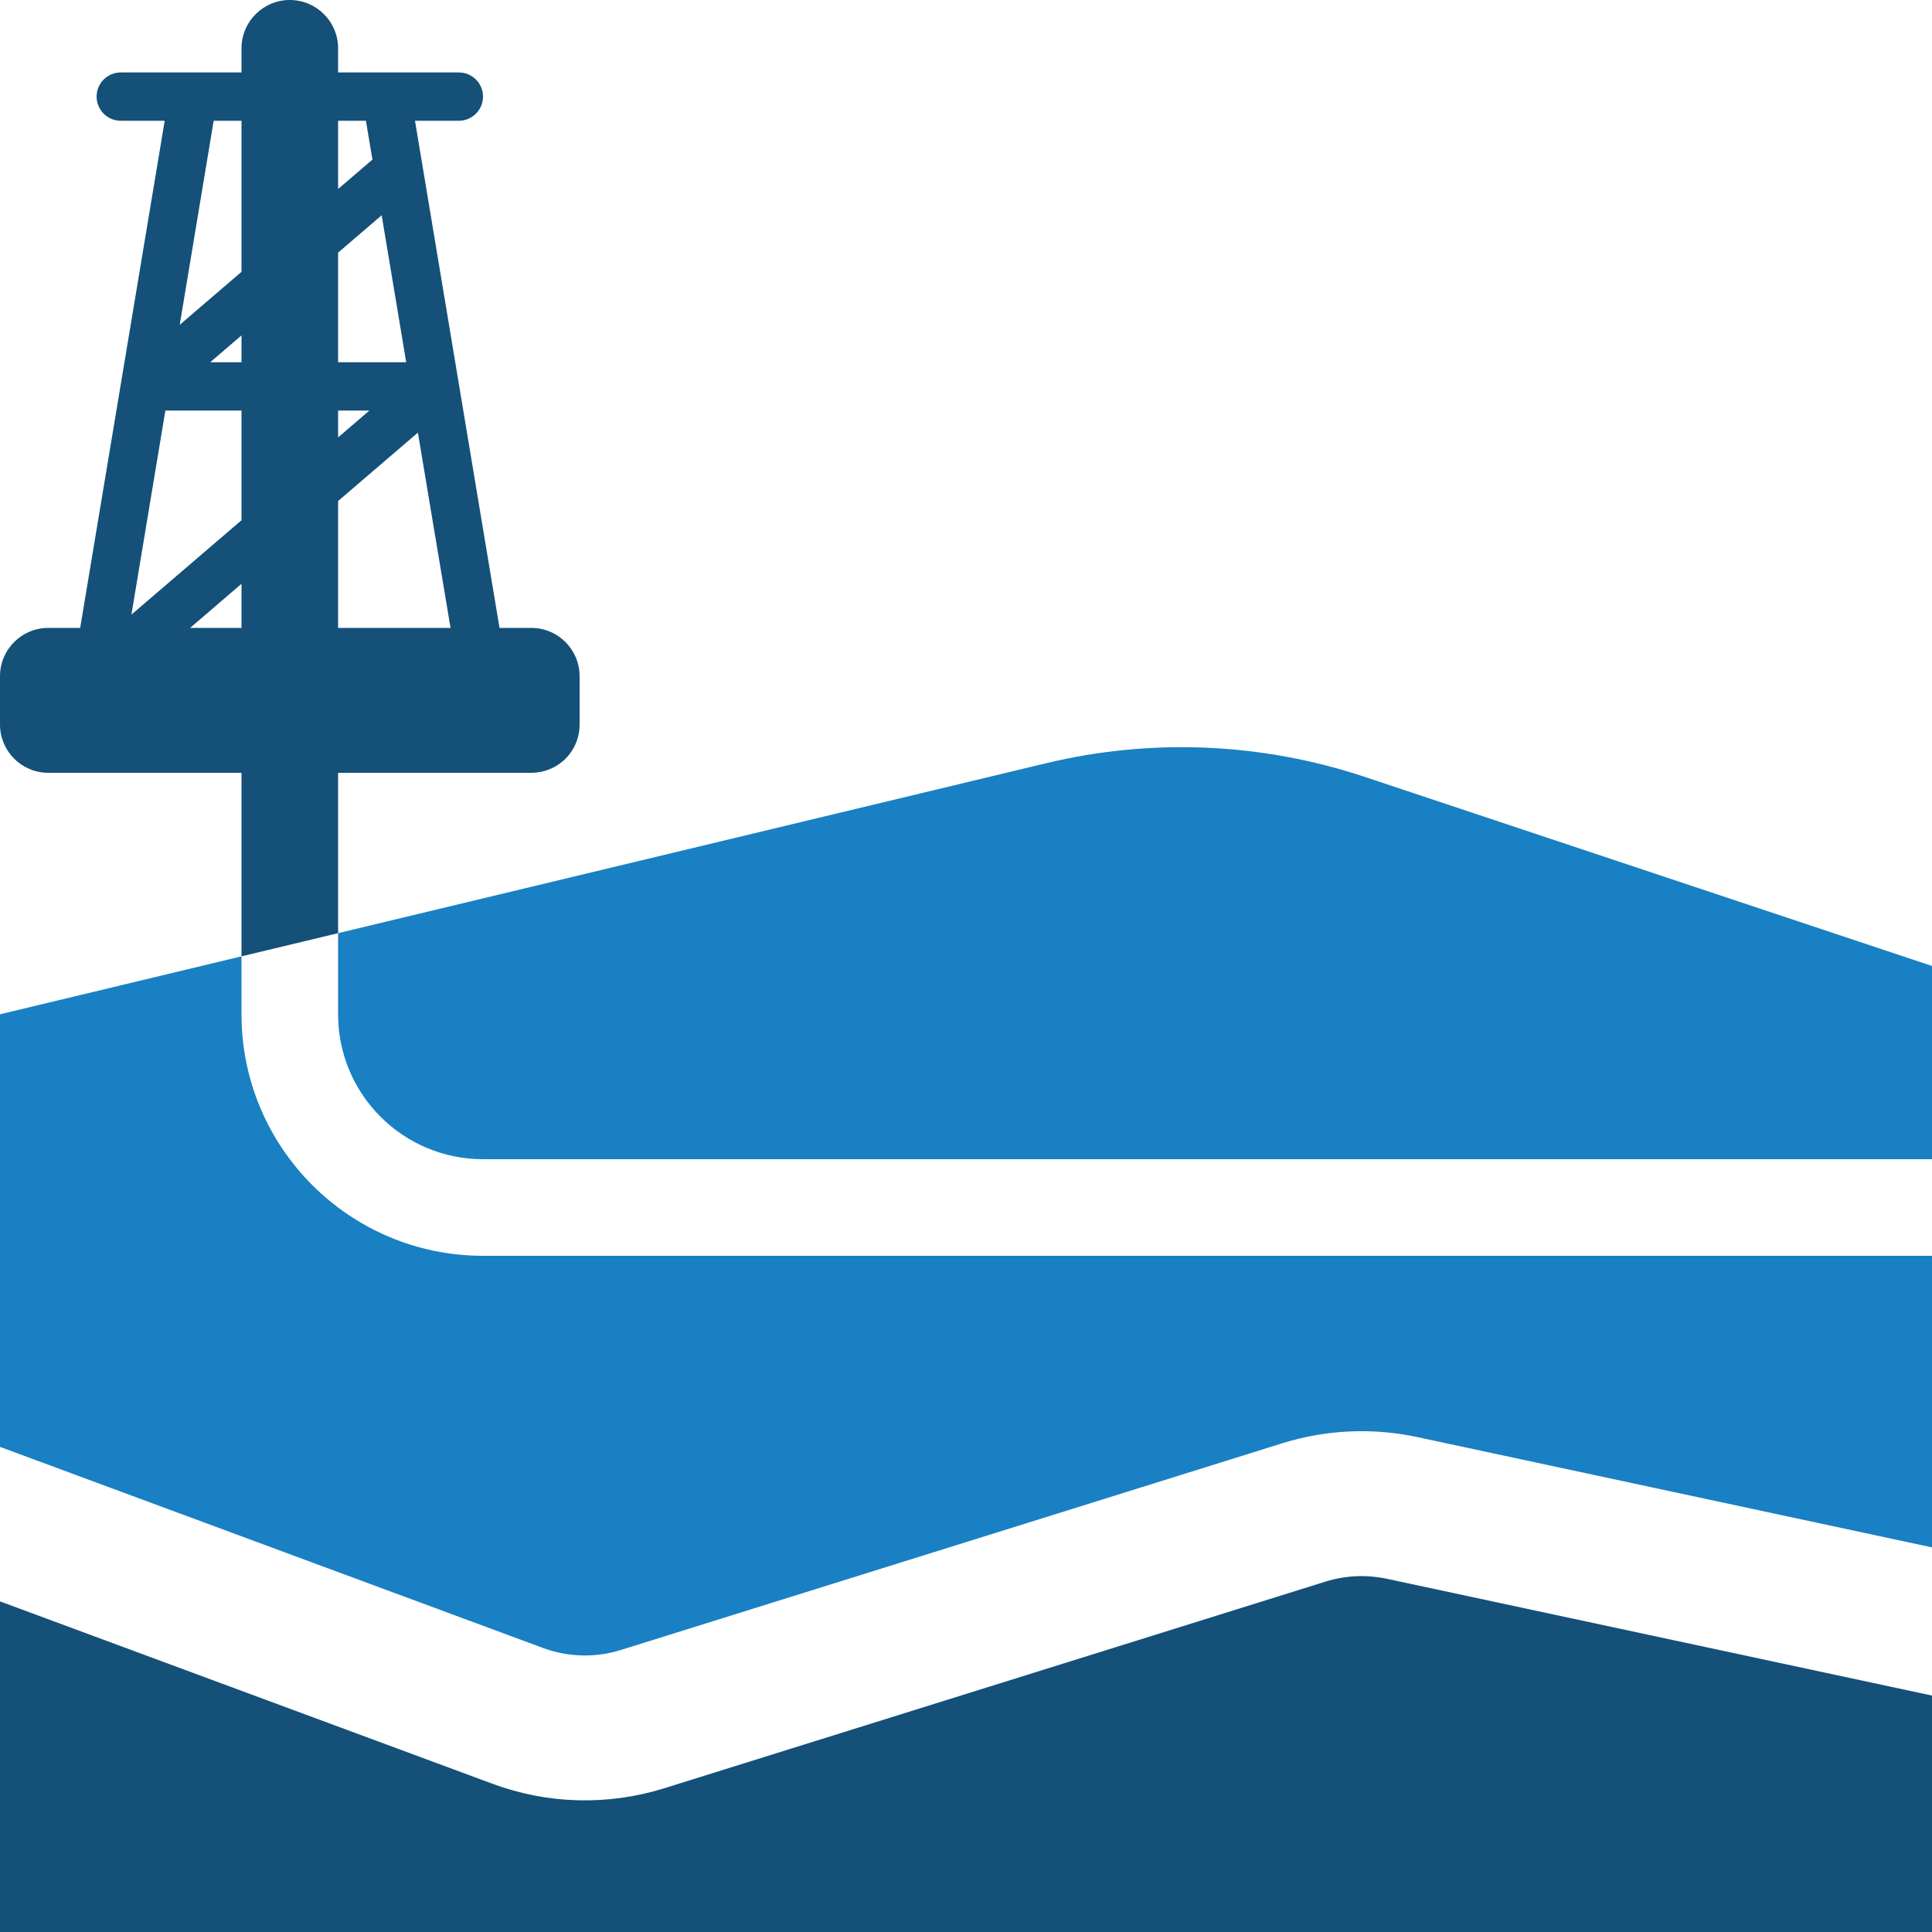 <svg width="40" height="40" viewBox="0 0 40 40" fill="none" xmlns="http://www.w3.org/2000/svg">
<path fill-rule="evenodd" clip-rule="evenodd" d="M10.342 13L8.592 2.5H9.5C9.776 2.5 10 2.276 10 2C10 1.724 9.776 1.5 9.5 1.5H7V1C7 0.448 6.552 0 6 0C5.448 0 5 0.448 5 1V1.5H2.5C2.224 1.5 2 1.724 2 2C2 2.276 2.224 2.5 2.5 2.5H3.41L1.66 13H1C0.447 13 0 13.448 0 14V15C0 15.552 0.447 16 1 16H11C11.256 16 11.488 15.905 11.666 15.748C11.871 15.565 12 15.297 12 15V14C12 13.448 11.553 13 11 13H10.342ZM5 13V12.087L3.936 13H5ZM7 13H9.328L8.652 8.957L7 10.373V13ZM7.648 8.5L7 9.056V8.5H7.648ZM5 10.771V8.5H3.424L2.721 12.725L5 10.771ZM8.41 7.5H7V5.23L7.902 4.457L8.41 7.5ZM5 7.5V6.944L4.352 7.5H5ZM7.711 3.304L7 3.913V2.5H7.576L7.711 3.304ZM5 5.628V2.5H4.424L3.721 6.725L5 5.628Z" fill="#145078"/>
<path d="M0 33.155V40H40V35.105L28.713 32.687C28.292 32.597 27.855 32.617 27.444 32.745L13.749 37.025C12.588 37.387 11.34 37.355 10.199 36.932L0 33.155Z" fill="#145078"/>
<path d="M5 19.8L0 21V29.956L11.241 34.119C11.759 34.311 12.327 34.326 12.855 34.161L26.549 29.881C27.453 29.599 28.415 29.555 29.342 29.753L40 32.037V26H10C7.239 26 5 23.761 5 21V19.8Z" fill="#1980C3"/>
<path d="M7 19.32V21C7 22.657 8.343 24 10 24H40V20L28.257 16.085C26.128 15.376 23.843 15.277 21.662 15.801L7 19.32Z" fill="#1980C3"/>
<path d="M7 19.32V16H5V19.8L7 19.32Z" fill="#145078"/>
</svg>

